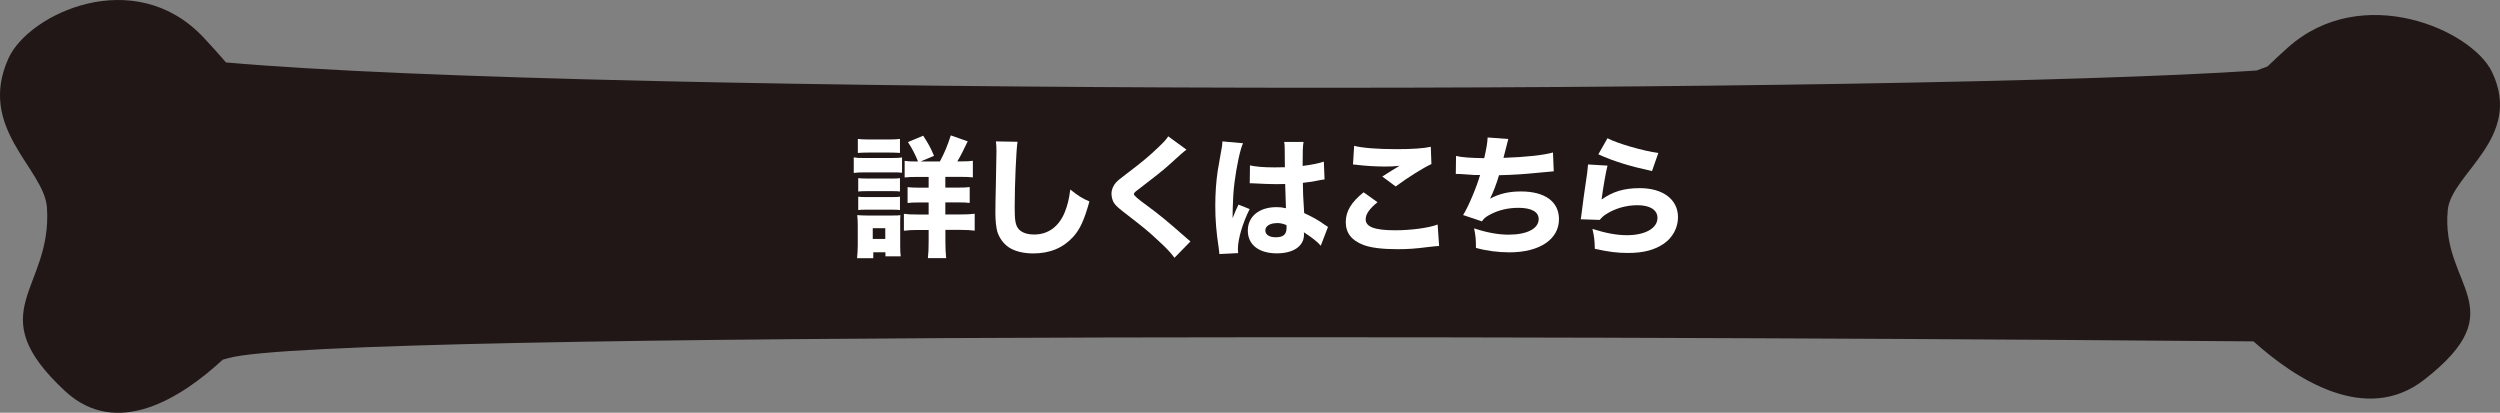 <?xml version="1.0" encoding="UTF-8"?><svg id="_レイヤー_2" xmlns="http://www.w3.org/2000/svg" viewBox="0 0 325.15 53.68"><rect x="0" y="0" width="325.15" height="53.68" fill="#808080" stroke="none"/><defs><style>.cls-1{fill:#fff;}.cls-2{fill:#201716;}</style></defs><g id="_情報"><path class="cls-2" d="M318.36,27.28c.48-4.73,9.88-9.34,5.74-17.94-2.62-5.43-16.89-11.79-26.57-3.13-1.01.91-1.87,1.71-2.63,2.44-.46.17-.92.33-1.41.52-44.5,3.03-215.25,3.28-264.1-1.05-.8-.93-1.75-2-2.91-3.24C17.48-4.69,3.74,1.79,1.11,7.57c-4.16,9.14,4.67,14.35,5,19.45.7,10.72-8.85,13.46,2.36,23.85,6.75,6.25,15.14.86,20.5-4.09.23-.06.45-.12.69-.19,12.59-3.75,204.41-2.71,263.43-2.19,5.44,4.88,14.61,10.9,22.2,4.99,12.03-9.37,2.07-12.16,3.07-22.09Z"/><path class="cls-1" d="M111.04,20.47c.41.07.73.08,1.38.08h3.52c.72,0,1.02-.02,1.38-.07v1.99c-.37-.05-.53-.05-1.31-.05h-3.59c-.63,0-.95.02-1.38.07v-2.03ZM111.47,33.58c.05-.53.09-1.11.09-1.67v-2.62c0-.51-.02-.85-.07-1.31.41.03.77.05,1.29.05h3.24c.63,0,.82,0,1.09-.05-.03.32-.03.56-.03,1.19v2.88c0,.51.02.87.07,1.29h-1.99v-.53h-1.58v.77h-2.09ZM111.57,18.07c.48.05.75.07,1.48.07h2.52c.73,0,1-.02,1.48-.07v1.82c-.46-.03-.8-.05-1.48-.05h-2.52c-.66,0-1.04.02-1.48.05v-1.82ZM111.62,23.17c.32.03.54.05,1.07.05h3.32c.56,0,.7,0,1.04-.05v1.74c-.32-.05-.51-.05-1.04-.05h-3.32c-.53,0-.75.02-1.07.05v-1.74ZM111.62,25.58c.38.05.54.05,1.07.05h3.32c.56,0,.7,0,1.04-.05v1.74c-.32-.05-.51-.05-1.07-.05h-3.3c-.53,0-.68,0-1.06.05v-1.74ZM113.51,31.08h1.63v-1.4h-1.63v1.4ZM122.25,20.98c.6-1.11,1-2.08,1.41-3.37l2.2.77c-.63,1.33-.89,1.84-1.35,2.61h.49c.77,0,1.12-.02,1.53-.08v2.16c-.44-.05-.89-.07-1.74-.07h-1.84v1.4h1.52c.8,0,1.28-.02,1.65-.07v2.06c-.41-.05-.89-.07-1.65-.07h-1.52v1.57h2.01c.72,0,1.24-.02,1.81-.09v2.2c-.55-.07-1.04-.1-1.77-.1h-2.04v1.52c0,.89.03,1.5.1,2.15h-2.38c.07-.58.1-1.29.1-2.13v-1.53h-1.35c-.8,0-1.33.03-1.87.1v-2.2c.51.07,1.02.09,1.89.09h1.33v-1.57h-1.14c-.75,0-1.14.02-1.6.07v-2.06c.49.05.85.07,1.6.07h1.14v-1.4h-1.43c-.82,0-1.26.02-1.69.07v-2.16c.43.07.73.08,1.48.08h.26c-.41-.99-.73-1.62-1.31-2.52l1.98-.83c.66,1,.97,1.57,1.41,2.62l-1.74.73h2.5Z"/><path class="cls-1" d="M132.34,18.44c-.17,1-.37,5.55-.37,8.5,0,1.65.09,2.23.41,2.71.36.55,1.12.85,2.13.85,1.81,0,3.2-1.02,3.97-2.89.36-.9.56-1.7.72-2.96,1.11.87,1.48,1.11,2.49,1.55-.68,2.43-1.21,3.59-2.09,4.58-1.31,1.45-3.03,2.18-5.21,2.18-1.26,0-2.38-.27-3.15-.77-.72-.48-1.26-1.21-1.53-2.06-.15-.54-.25-1.43-.25-2.44,0-.77.02-1.87.07-4.12.05-2.35.07-3.39.07-3.9,0-.56-.02-.8-.07-1.28l2.84.05Z"/><path class="cls-1" d="M154.32,19.46q-.43.29-2.13,1.86c-.87.8-2.2,1.84-4.1,3.29-.53.39-.61.48-.61.66q0,.24,1.65,1.43c1.65,1.21,2.69,2.06,5.19,4.27.19.17.29.25.51.43l-2.08,2.13c-.46-.65-1.04-1.26-2.23-2.35-1.24-1.16-1.75-1.57-4.43-3.64-.78-.61-1.09-.92-1.29-1.29-.14-.29-.24-.7-.24-1.06,0-.51.22-1.06.6-1.47.24-.25.48-.46,1.52-1.24,1.89-1.43,2.81-2.21,3.95-3.3.82-.78,1-.99,1.31-1.45l2.38,1.74Z"/><path class="cls-1" d="M161.67,18.63c-.36.72-.87,3.13-1.12,5.18-.14,1.11-.2,2.3-.22,3.29,0,.34-.02,1-.02,1.28.38-.92.49-1.23.77-1.77l1.45.58c-.9,1.79-1.53,3.9-1.53,5.19,0,.07.02.24.03.54l-2.44.12c-.02-.22-.02-.32-.07-.68-.34-2.27-.46-3.76-.46-5.59,0-1.6.1-3.12.32-4.58q.07-.51.41-2.35c.14-.7.19-1.07.2-1.45l2.67.24ZM162.57,21.51c.75.17,1.79.26,3.18.26.48,0,.78,0,1.36-.02q0-1.26-.02-2.4c0-.32-.02-.68-.07-.89h2.52c-.1.56-.12,1.26-.12,3.12,1.12-.14,2.04-.32,2.76-.56l.09,2.32c-.2.02-.24.02-.66.1-.6.14-1.26.24-2.16.34.02,1.38.03,1.75.17,3.93,1.26.6,1.75.87,2.61,1.48.26.17.31.2.49.32l-.94,2.45c-.39-.48-1.21-1.12-2.2-1.75.02.15.02.19.02.29,0,1.5-1.36,2.45-3.53,2.45-2.35,0-3.78-1.12-3.78-2.96s1.48-3.05,3.73-3.05c.46,0,.75.03,1.23.14-.02-.58-.05-1.35-.1-3.15-.49.02-.78.02-1.16.02-.61,0-2.13-.05-2.86-.1q-.27-.02-.49-.02s-.05,0-.1.02l.03-2.33ZM166.07,29.02c-.9,0-1.5.38-1.5.95,0,.55.51.89,1.35.89.99,0,1.41-.37,1.41-1.23,0-.15,0-.36-.02-.36-.49-.19-.78-.26-1.24-.26Z"/><path class="cls-1" d="M179.15,26.31c-1.04.83-1.53,1.55-1.53,2.21,0,.99,1.17,1.43,3.83,1.43,2.09,0,4.39-.31,5.53-.75l.19,2.79q-.41.02-1.53.15c-1.52.2-2.6.27-3.85.27-2.04,0-3.52-.19-4.48-.56-1.53-.58-2.28-1.57-2.28-2.96s.7-2.59,2.32-3.88l1.81,1.29ZM176.13,18.97c1.04.27,3.01.43,5.5.43,2.06,0,3.54-.1,4.46-.31l.08,2.25c-1.02.46-3.01,1.7-4.65,2.91l-1.74-1.29c.6-.39,1.75-1.11,2.25-1.4-.8.09-1.18.1-1.94.1-1.16,0-2.55-.09-3.52-.21-.36-.05-.38-.05-.6-.05l.15-2.44Z"/><path class="cls-1" d="M189.36,20.28c.77.19,1.99.27,3.68.29.31-1.38.41-1.99.44-2.69l2.69.2c-.03.14-.24.94-.63,2.45,3-.1,5.28-.36,6.44-.7l.1,2.45q-.48.03-2.16.2c-1.69.17-3.03.26-4.96.31-.32,1.11-.73,2.16-1.16,3.05,1.21-.65,2.44-.94,4.02-.94,3.12,0,4.94,1.33,4.94,3.61,0,2.62-2.52,4.31-6.44,4.31-1.5,0-3-.2-4.36-.58,0-1.09-.03-1.52-.24-2.54,1.62.54,3.1.82,4.5.82,2.38,0,3.9-.78,3.9-2.03,0-.94-.95-1.46-2.62-1.46-1.31,0-2.52.27-3.59.82-.61.31-.89.51-1.17.94l-2.45-.82c.65-1,1.75-3.61,2.21-5.21h-.75c-.17,0-.27-.02-1.7-.12-.25-.02-.43-.02-.56-.02h-.15l.03-2.35Z"/><path class="cls-1" d="M209.08,21.52c-.19.66-.58,2.88-.78,4.43,1.46-1.04,2.93-1.48,4.97-1.48,3.03,0,4.97,1.48,4.97,3.78,0,1.36-.68,2.64-1.84,3.44-1.21.83-2.67,1.21-4.65,1.21-1.43,0-2.52-.14-4.33-.54-.02-1.09-.07-1.55-.31-2.59,1.69.54,3.13.82,4.48.82,2.38,0,3.98-.9,3.98-2.25,0-1.04-.97-1.65-2.6-1.65-1.46,0-2.88.41-4.04,1.14-.37.24-.53.37-.87.77l-2.47-.08c.03-.22.03-.24.07-.46.15-1.26.44-3.41.78-5.65.05-.41.07-.63.1-1.02l2.52.15ZM209.07,17.98c1.23.66,4.63,1.65,6.61,1.92l-.82,2.35c-2.96-.65-5.01-1.28-6.98-2.18l1.19-2.09Z"/></g></svg>